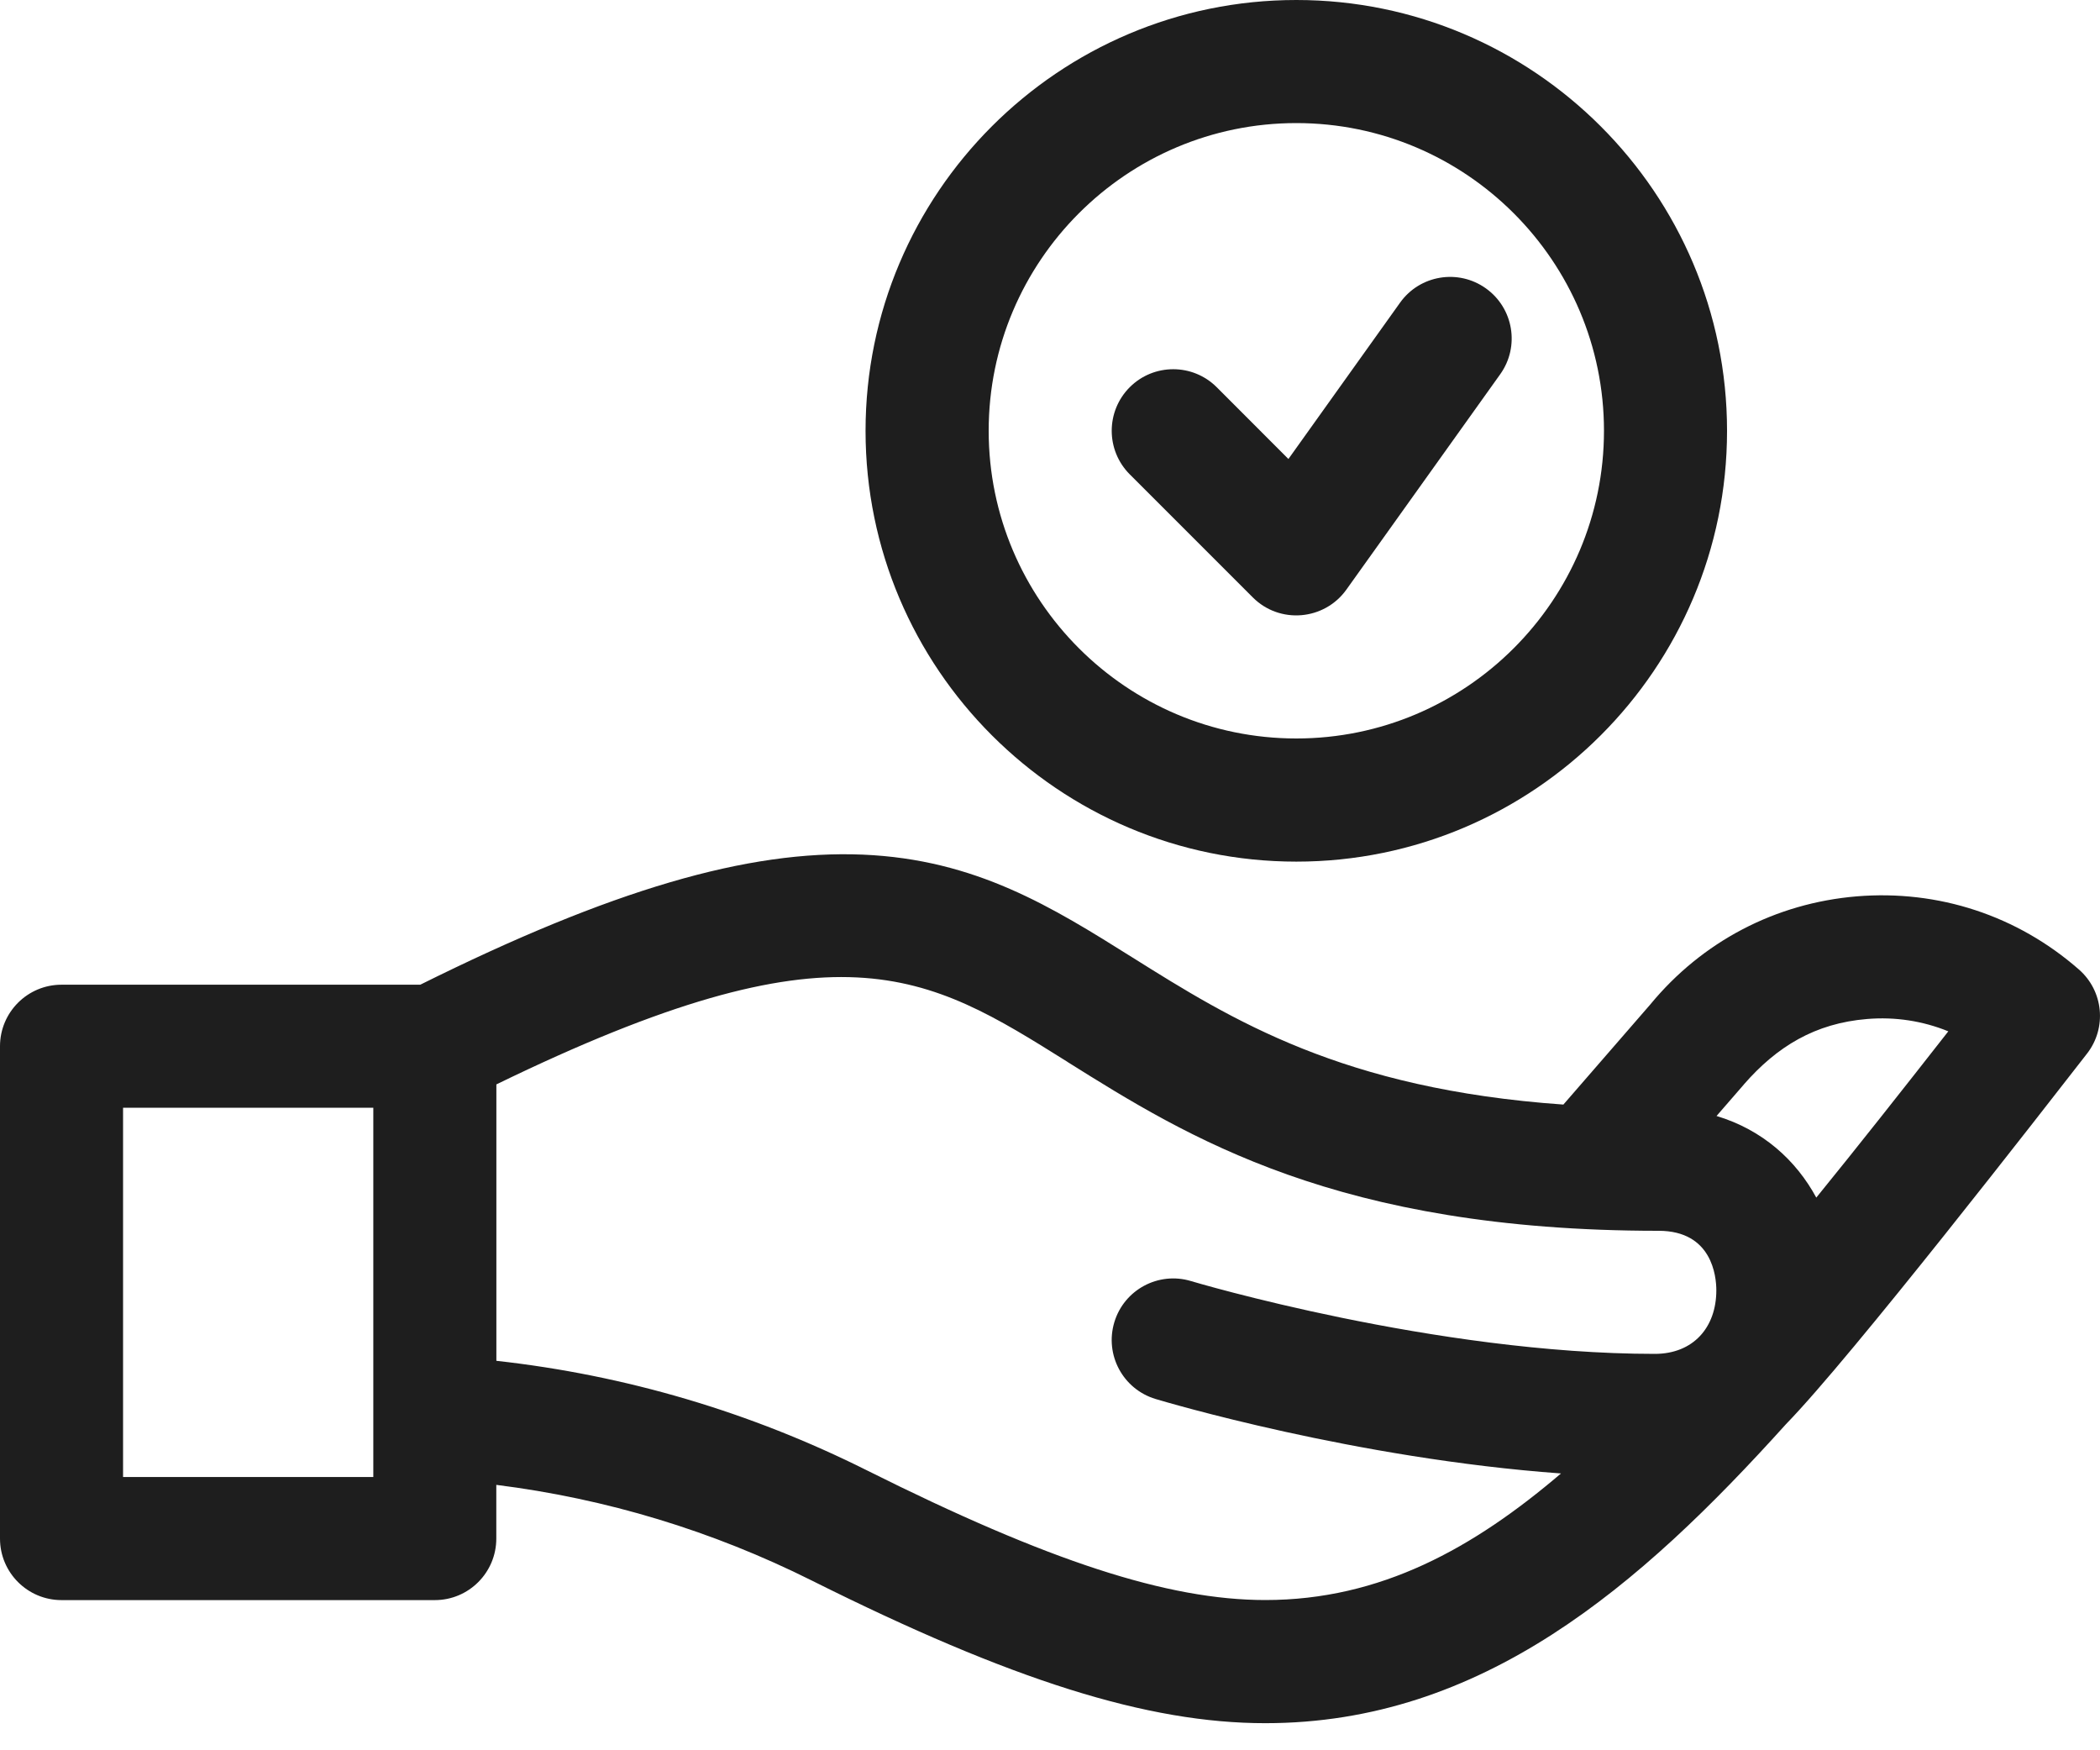 <?xml version="1.0" encoding="UTF-8"?>
<svg xmlns="http://www.w3.org/2000/svg" width="30" height="25" viewBox="0 0 30 25" fill="none">
  <g clip-path="url(#clip0_876_5443)">
    <path d="M12.365 6.154C12.365 9.547 15.126 12.307 18.519 12.307C21.912 12.307 24.672 9.547 24.672 6.154C24.672 2.76 21.911 0 18.519 0C15.126 0 12.365 2.76 12.365 6.154ZM18.519 1.758C20.942 1.758 22.914 3.729 22.914 6.153C22.914 8.576 20.942 10.548 18.519 10.548C16.095 10.548 14.124 8.576 14.124 6.153C14.124 3.729 16.095 1.758 18.519 1.758Z" fill="#1E1E1E"></path>
    <path d="M0 14.944V21.976C0 22.462 0.394 22.855 0.879 22.855H6.212C6.697 22.855 7.09 22.461 7.09 21.976V21.209C8.661 21.406 10.174 21.864 11.6 22.577C14.452 24.002 16.392 24.613 18.076 24.613C21.169 24.613 23.419 22.665 25.515 20.341C26.453 19.379 29.194 15.846 29.814 15.05C30.101 14.682 30.05 14.155 29.699 13.848C28.819 13.077 27.691 12.707 26.525 12.803C25.363 12.9 24.316 13.448 23.575 14.348L22.334 15.777C19.177 15.555 17.596 14.565 16.181 13.678C15.03 12.956 13.942 12.275 12.325 12.207C10.682 12.138 8.726 12.712 6.004 14.065H0.879C0.393 14.065 0 14.459 0 14.944V14.944ZM24.911 15.491C25.387 14.945 25.932 14.616 26.671 14.555C27.074 14.521 27.47 14.583 27.833 14.731C27.159 15.592 26.534 16.384 25.947 17.106C25.658 16.572 25.18 16.138 24.522 15.94L24.911 15.492V15.491ZM15.248 15.167C16.964 16.242 19.1 17.58 23.695 17.58C24.459 17.58 24.519 18.231 24.519 18.43C24.519 18.962 24.188 19.338 23.64 19.338C20.509 19.338 17.048 18.309 17.014 18.298C16.549 18.158 16.059 18.421 15.919 18.886C15.779 19.352 16.042 19.841 16.507 19.982C16.638 20.021 19.361 20.833 22.3 21.046C21.05 22.112 19.725 22.854 18.076 22.854C16.684 22.854 14.979 22.299 12.387 21.003C10.716 20.167 8.937 19.642 7.091 19.437V15.489C11.974 13.114 13.222 13.897 15.248 15.166V15.167ZM1.758 15.822H5.333V21.097H1.758V15.822Z" fill="#1E1E1E"></path>
    <path d="M17.897 8.533C18.282 8.918 18.919 8.862 19.234 8.422L21.432 5.345C21.714 4.95 21.622 4.401 21.227 4.119C20.832 3.837 20.283 3.928 20.001 4.323L18.406 6.556L17.382 5.531C17.039 5.188 16.482 5.188 16.139 5.531C15.796 5.875 15.796 6.431 16.139 6.775L17.897 8.533V8.533Z" fill="#1E1E1E"></path>
  </g>
  <defs>
    <clipPath id="clip0_876_5443">
      <rect width="30" height="24.613" fill="white"></rect>
    </clipPath>
  </defs>
</svg>
